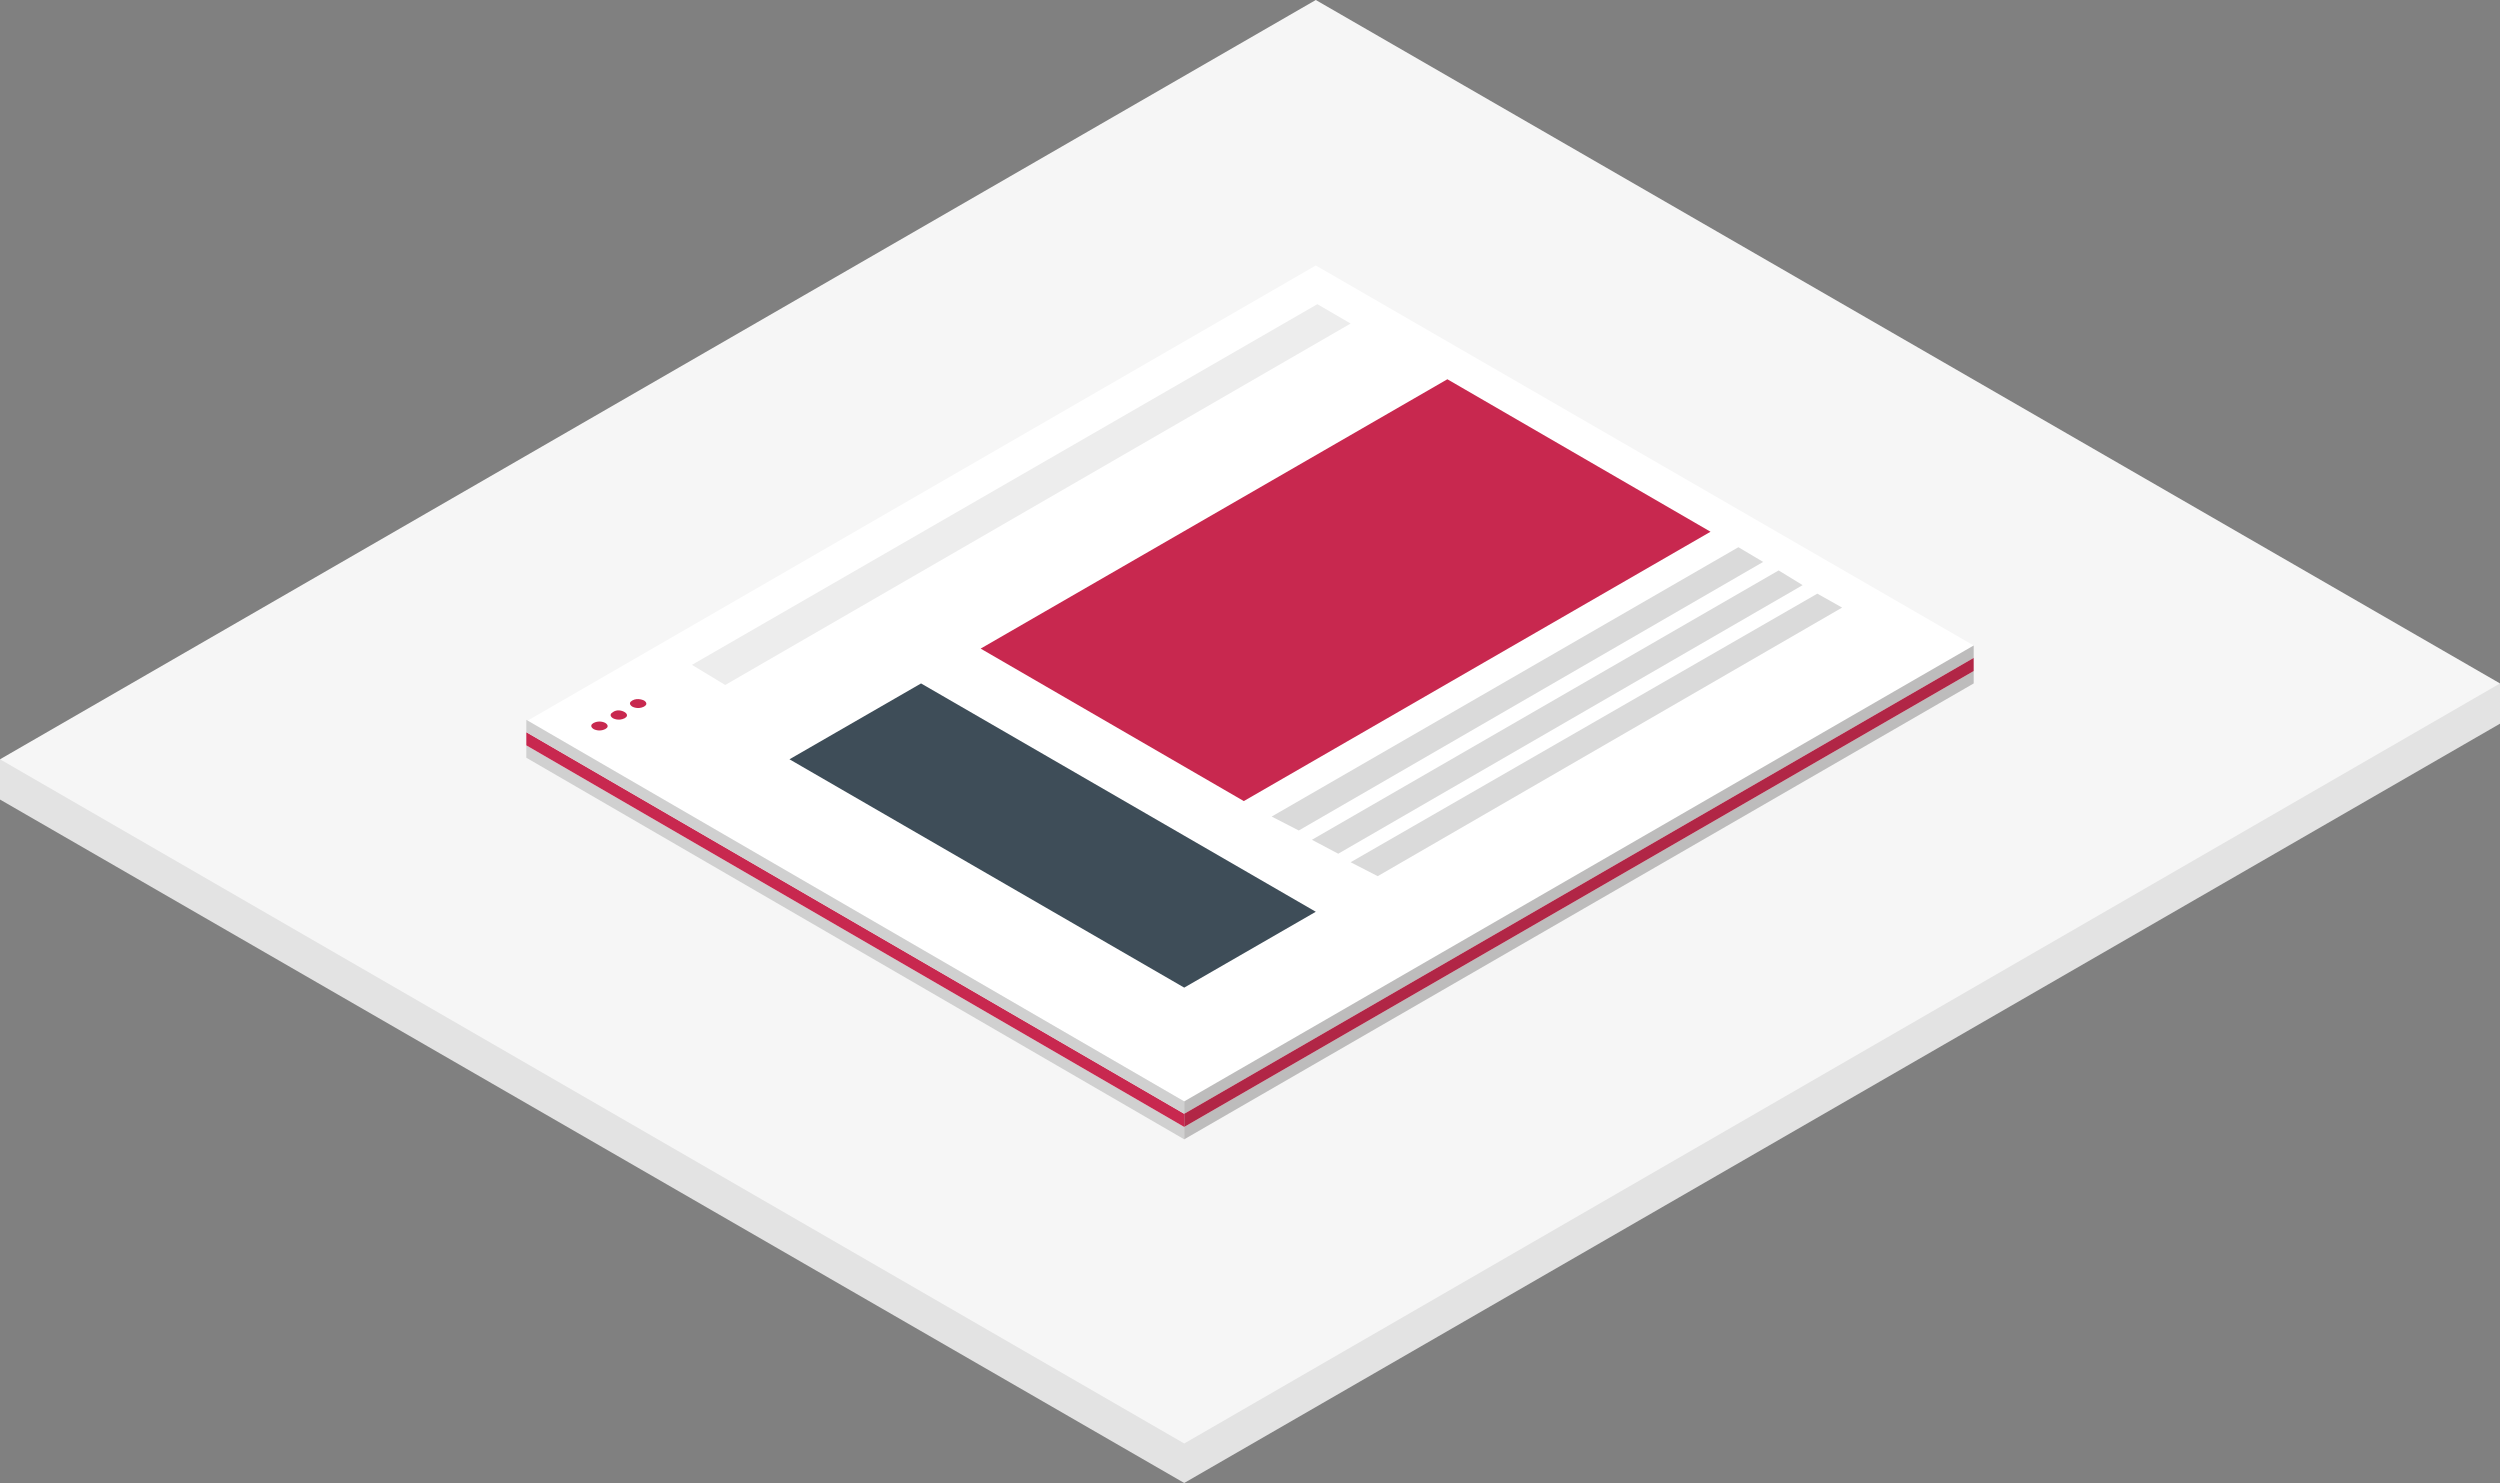 <?xml version="1.0" encoding="UTF-8" standalone="no"?>
<!-- Generator: Adobe Illustrator 21.0.0, SVG Export Plug-In . SVG Version: 6.00 Build 0)  -->

<svg
   xmlns:dc="http://purl.org/dc/elements/1.1/"
   xmlns:cc="http://creativecommons.org/ns#"
   xmlns:rdf="http://www.w3.org/1999/02/22-rdf-syntax-ns#"
   xmlns:svg="http://www.w3.org/2000/svg"
   xmlns="http://www.w3.org/2000/svg"
   xmlns:sodipodi="http://sodipodi.sourceforge.net/DTD/sodipodi-0.dtd"
   xmlns:inkscape="http://www.inkscape.org/namespaces/inkscape"
   version="1.1"
   id="Ebene_1"
   x="0px"
   y="0px"
   viewBox="0 0 323 191.6"
   xml:space="preserve"
   sodipodi:docname="onv_websites_cropped.svg"
   width="323"
   height="191.6"
   inkscape:version="0.92.2 5c3e80d, 2017-08-06"><rect x="0" y="0" width="323" height="191.6" fill="#808080" stroke="none"/><defs
     id="defs485" /><sodipodi:namedview
     pagecolor="#ffffff"
     bordercolor="#666666"
     borderopacity="1"
     objecttolerance="10"
     gridtolerance="10"
     guidetolerance="10"
     inkscape:pageopacity="0"
     inkscape:pageshadow="2"
     inkscape:window-width="2046"
     inkscape:window-height="1128"
     id="namedview483"
     showgrid="false"
     fit-margin-top="0"
     fit-margin-left="0"
     fit-margin-right="0"
     fit-margin-bottom="0"
     inkscape:zoom="0.472"
     inkscape:cx="161.5"
     inkscape:cy="95.8"
     inkscape:window-x="1920"
     inkscape:window-y="22"
     inkscape:window-maximized="0"
     inkscape:current-layer="Ebene_1" /><style
     type="text/css"
     id="style440">
	.st0{fill:#E3E3E3;}
	.st1{fill:#F6F6F6;}
	.st2{fill:#FFFFFF;}
	.st3{fill:#D0D0D0;}
	.st4{fill:#C8284F;}
	.st5{fill:#BDBCBC;}
	.st6{fill:#B12646;}
	.st7{fill:#EDEDED;}
	.st8{fill:none;stroke:#1D1D1B;stroke-linejoin:bevel;stroke-miterlimit:10;}
	.st9{fill:#3E4D58;}
	.st10{fill:#DADADA;}
</style><g
     id="g480"
     transform="translate(-88.5,-154.2)"><polygon
       class="st0"
       points="411.5,242.5 411.5,247.7 241.5,345.8 88.5,257.5 88.5,252.3 "
       id="polygon442"
       style="fill:#e3e3e3" /><polygon
       class="st1"
       points="411.5,242.5 241.5,340.7 88.5,252.3 258.5,154.2 "
       id="polygon444"
       style="fill:#f6f6f6" /><polygon
       class="st2"
       points="241.5,296.5 343.5,237.6 258.5,188.5 156.5,247.4 "
       id="polygon446"
       style="fill:#ffffff" /><polygon
       class="st3"
       points="241.5,301.4 241.5,299.8 156.5,250.5 156.5,252.1 "
       id="polygon448"
       style="fill:#d0d0d0" /><polygon
       class="st4"
       points="241.5,299.8 241.5,298.1 156.5,248.8 156.5,250.5 "
       id="polygon450"
       style="fill:#c8284f" /><polygon
       class="st5"
       points="343.5,240.9 241.5,299.8 241.5,301.4 343.5,242.5 "
       id="polygon452"
       style="fill:#bdbcbc" /><polygon
       class="st3"
       points="241.5,298.1 241.5,296.5 156.5,247.2 156.5,248.8 "
       id="polygon454"
       style="fill:#d0d0d0" /><polygon
       class="st5"
       points="343.5,237.6 241.5,296.5 241.5,298.1 343.5,239.2 "
       id="polygon456"
       style="fill:#bdbcbc" /><polygon
       class="st6"
       points="343.5,239.2 241.5,298.1 241.5,299.8 343.5,240.9 "
       id="polygon458"
       style="fill:#b12646" /><polygon
       class="st7"
       points="177.9,240.1 182.2,242.7 263,196 258.7,193.5 "
       id="polygon460"
       style="fill:#ededed" /><path
       class="st8"
       d="M 182.3,242.9"
       id="path462"
       inkscape:connector-curvature="0"
       style="fill:none;stroke:#1d1d1b;stroke-linejoin:bevel;stroke-miterlimit:10" /><path
       class="st4"
       d="m 165.2,247.6 c -0.7,0.4 0,0.8 0,0.8 0,0 0.7,0.4 1.5,0 0.7,-0.4 0,-0.8 0,-0.8 0,0 -0.7,-0.4 -1.5,0 z"
       id="path464"
       inkscape:connector-curvature="0"
       style="fill:#c8284f" /><path
       class="st4"
       d="m 170.2,244.7 c -0.7,0.4 0,0.8 0,0.8 0,0 0.7,0.4 1.5,0 0.7,-0.4 0,-0.8 0,-0.8 0,0 -0.8,-0.4 -1.5,0 z"
       id="path466"
       inkscape:connector-curvature="0"
       style="fill:#c8284f" /><path
       class="st4"
       d="m 167.7,246.2 c -0.7,0.4 0,0.8 0,0.8 0,0 0.7,0.4 1.5,0 0.7,-0.4 0,-0.8 0,-0.8 0,0 -0.8,-0.5 -1.5,0 z"
       id="path468"
       inkscape:connector-curvature="0"
       style="fill:#c8284f" /><polygon
       class="st9"
       points="258.5,272 241.5,281.8 190.5,252.3 207.5,242.5 "
       id="polygon470"
       style="fill:#3e4d58" /><polygon
       class="st4"
       points="309.5,222.9 275.5,203.2 215.2,238 249.2,257.7 "
       id="polygon472"
       style="fill:#c8284f" /><polygon
       class="st10"
       points="316.3,226.8 313.1,224.9 252.8,259.7 256.3,261.5 "
       id="polygon474"
       style="fill:#dadada" /><polygon
       class="st10"
       points="326.5,232.7 323.3,230.9 263,265.6 266.5,267.4 "
       id="polygon476"
       style="fill:#dadada" /><polygon
       class="st10"
       points="321.4,229.8 318.3,227.9 258,262.7 261.4,264.5 "
       id="polygon478"
       style="fill:#dadada" /></g></svg>